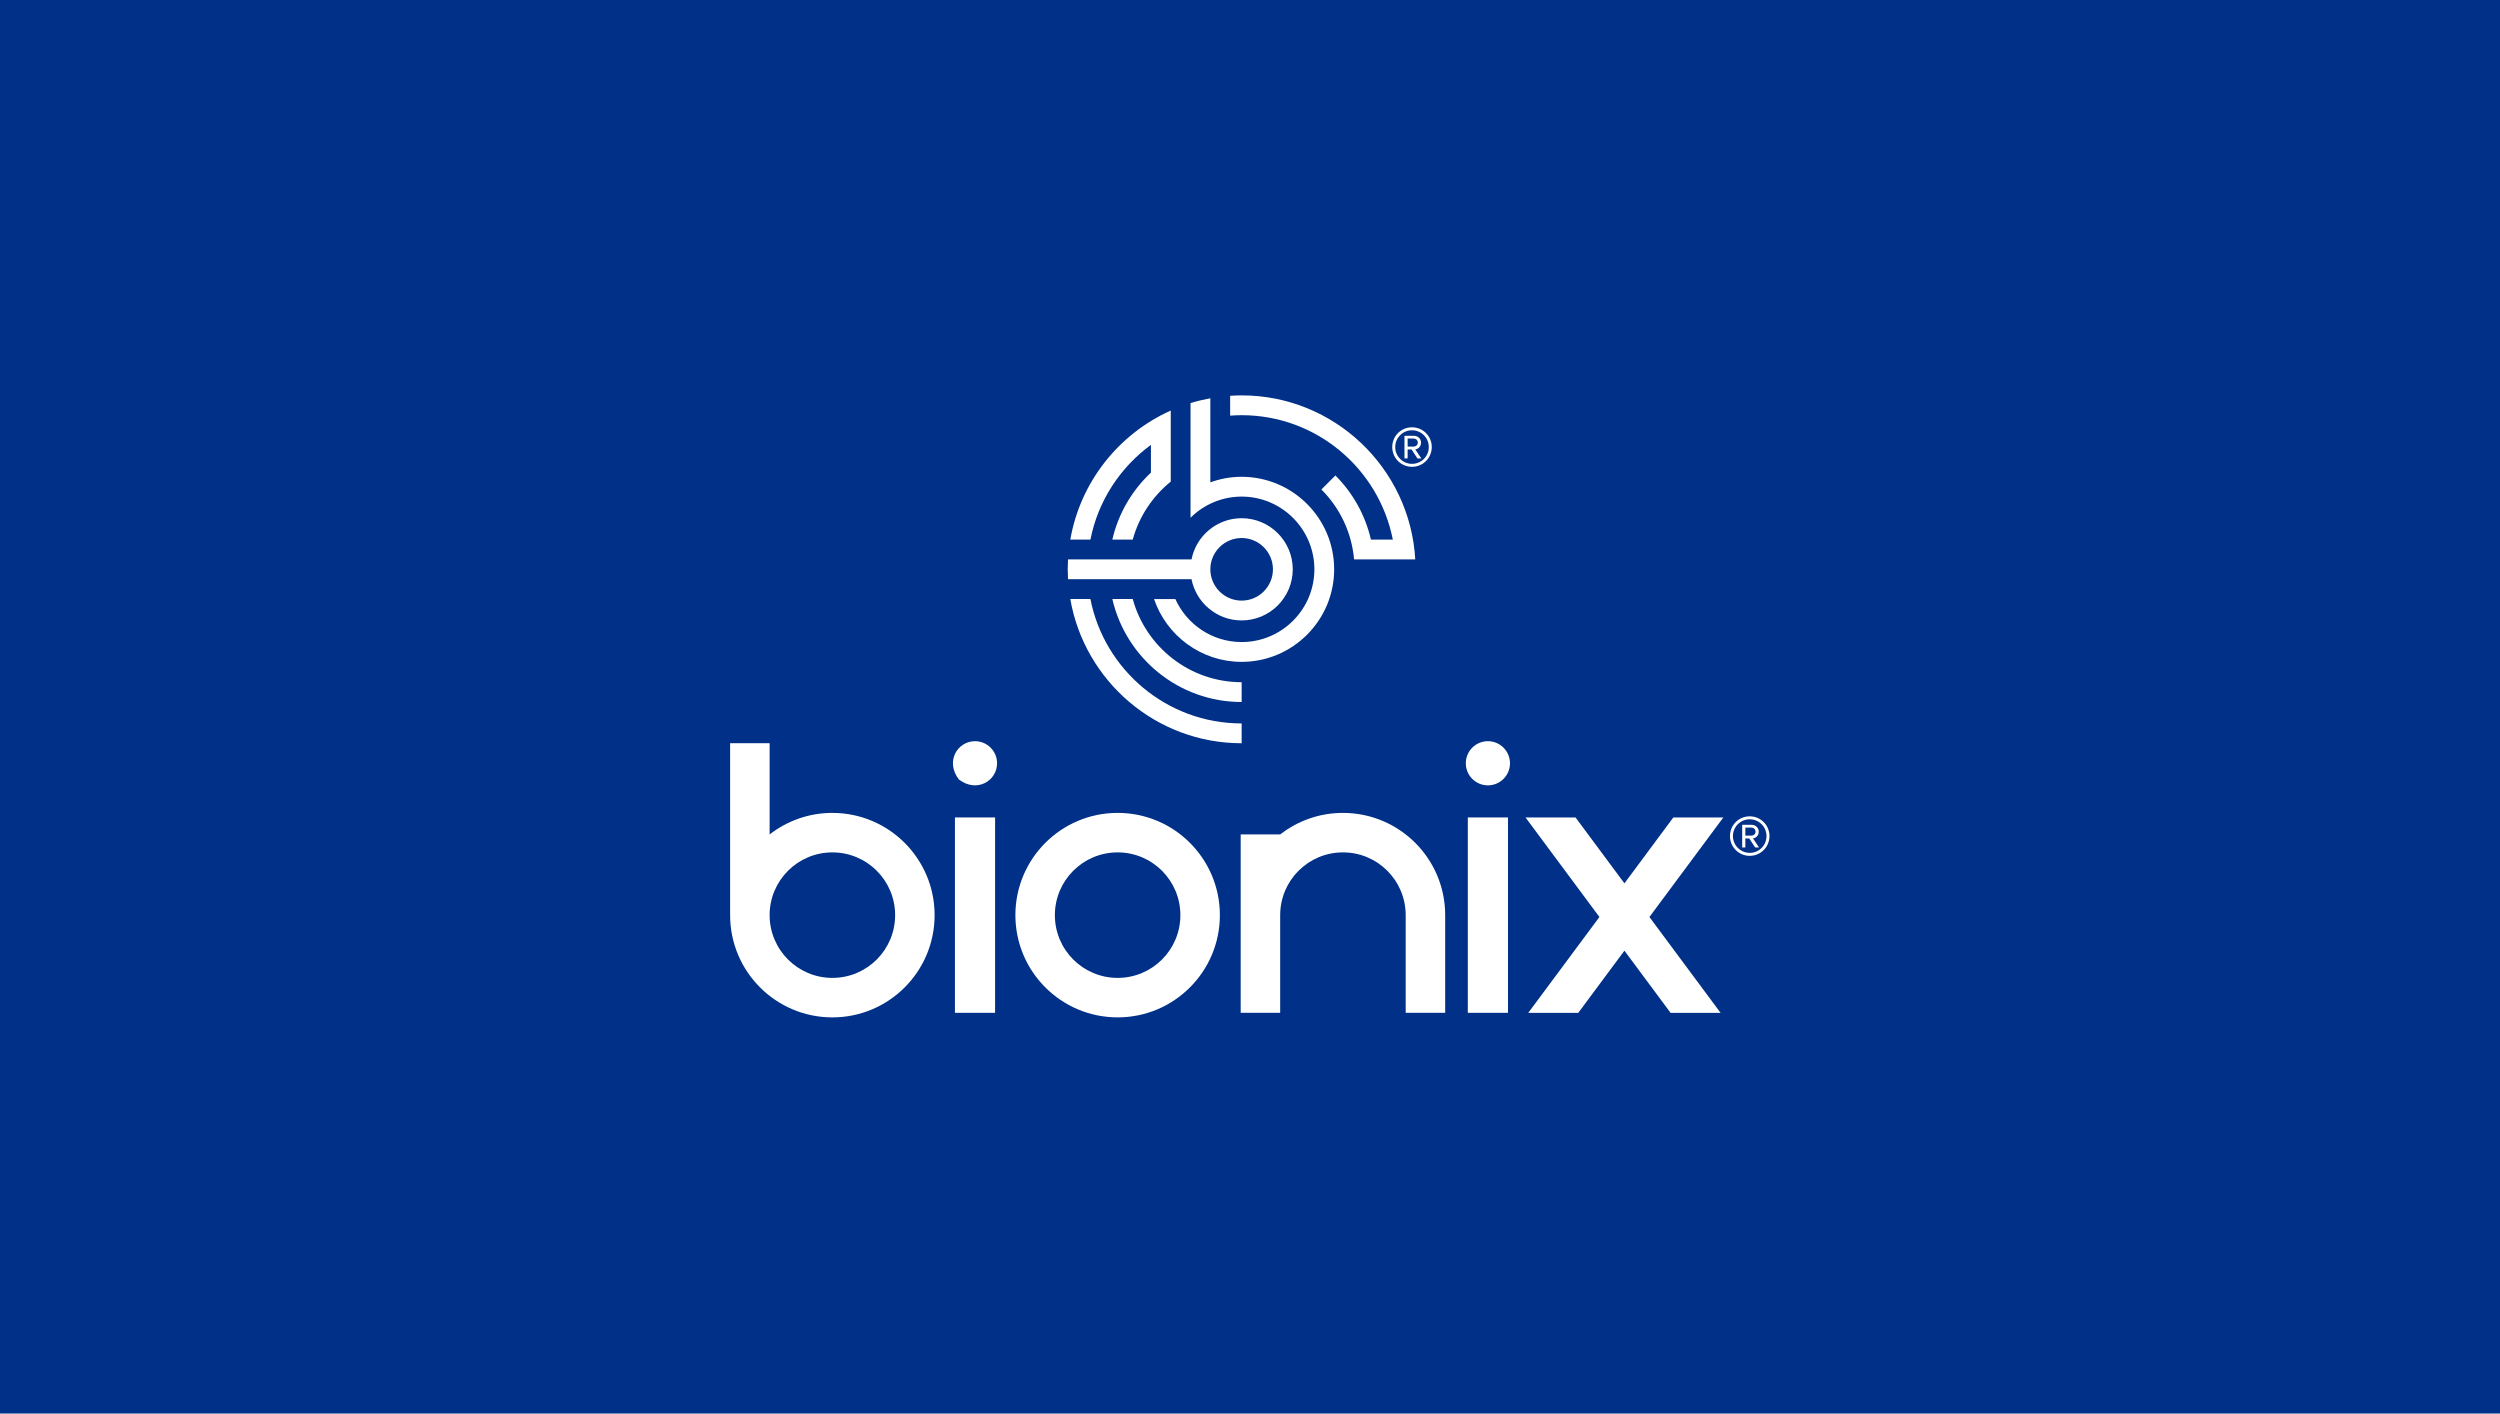 <?xml version="1.0" encoding="UTF-8"?><svg id="a" xmlns="http://www.w3.org/2000/svg" viewBox="0 0 1948.29 1101.58"><defs><style>.b{fill:#003087;}.b,.c{stroke-width:0px;}.c{fill:#fff;}</style></defs><rect class="b" width="1948.29" height="1101.58"/><path class="c" d="M648.69,762.09c-27.01,0-48.91-21.9-48.91-48.9s21.9-48.91,48.91-48.91,48.9,21.9,48.9,48.91-21.89,48.9-48.9,48.9M648.69,633.5c-18.44,0-35.4,6.28-48.91,16.8v-71.11h-30.78v134c0,44,35.68,79.68,79.68,79.68s79.68-35.68,79.68-79.68-35.68-79.68-79.68-79.68"/><path class="c" d="M870.99,762.09c-27.01,0-48.91-21.9-48.91-48.9s21.9-48.91,48.91-48.91,48.9,21.9,48.9,48.91-21.89,48.9-48.9,48.9M870.99,633.5c-44.01,0-79.68,35.68-79.68,79.68s35.68,79.68,79.68,79.68,79.68-35.68,79.68-79.68-35.68-79.68-79.68-79.68"/><rect class="c" x="744.19" y="637.05" width="31.3" height="152.26"/><path class="c" d="M777.04,594.83c0,13.52-15.59,23.4-29.79,12.63-10.84-14.19-.96-29.84,12.58-29.84,9.51,0,17.21,7.71,17.21,17.21"/><rect class="c" x="1143.89" y="637.05" width="31.3" height="152.26"/><path class="c" d="M1176.75,594.83c0,9.5-7.7,17.21-17.21,17.21s-17.21-7.7-17.21-17.21,7.71-17.21,17.21-17.21,17.21,7.71,17.21,17.21"/><polygon class="c" points="1343.02 637.06 1304.05 637.06 1265.94 688.39 1227.83 637.06 1188.86 637.06 1246.45 714.63 1191 789.32 1229.97 789.32 1265.94 740.88 1301.9 789.32 1340.87 789.32 1285.42 714.63 1343.02 637.06"/><path class="c" d="M1046.58,633.5c-18.45,0-35.4,6.28-48.91,16.8v-.03h-30.78v139.04h30.78v-76.13c0-27.01,21.9-48.91,48.91-48.91s48.9,21.9,48.9,48.91v76.13h30.78v-76.13c0-44.01-35.68-79.68-79.68-79.68"/><path class="c" d="M967.63,403.85c-19.32,0-35.46,13.83-39.06,32.11h-96.25c-.14,2.56-.23,5.13-.23,7.72s.09,5.16.23,7.72h96.25c3.6,18.28,19.74,32.11,39.06,32.11,21.96,0,39.83-17.86,39.83-39.83s-17.86-39.83-39.83-39.83ZM967.63,468.07c-13.45,0-24.39-10.94-24.39-24.39s10.94-24.39,24.39-24.39,24.39,10.94,24.39,24.39-10.94,24.39-24.39,24.39Z"/><path class="c" d="M967.63,371.57c-8.57,0-16.77,1.56-24.39,4.33v-65.52c-5.25.96-10.41,2.19-15.43,3.74v89.36c10.23-10.16,24.29-16.47,39.83-16.47,31.25,0,56.68,25.43,56.68,56.68s-25.43,56.67-56.68,56.67c-23,0-42.8-13.79-51.68-33.52h-16.6c9.67,28.43,36.61,48.96,68.27,48.96,39.76,0,72.11-32.35,72.11-72.11s-32.35-72.11-72.11-72.11Z"/><path class="c" d="M896.94,346.69v21.62c-14.72,13.82-25.41,31.88-30.08,52.22h15.9c4.92-18.03,15.48-33.73,29.62-45.19v-55.39c-40.48,18.16-70.49,55.6-78.27,100.58h15.68c5.92-30.18,23.2-56.32,47.16-73.84Z"/><path class="c" d="M967.63,308.13c-3.01,0-6,.12-8.96.32v15.47c2.96-.22,5.95-.36,8.96-.36,58.31,0,106.99,41.78,117.81,96.96h-17.06c-4.41-19.25-14.18-36.47-27.69-49.98l-10.91,10.91c14.24,14.23,23.62,33.3,25.47,54.5h47.68c-4.02-71.16-63.16-127.83-135.31-127.83Z"/><path class="c" d="M967.63,531.66c-40.5,0-74.68-27.52-84.87-64.84h-15.9c10.54,45.91,51.71,80.27,100.78,80.27v-15.43Z"/><path class="c" d="M967.63,563.79c-58.31,0-107.03-41.78-117.85-96.96h-15.68c11.02,63.75,66.68,112.4,133.53,112.4v-15.43Z"/><path class="c" d="M1364.91,644.96c1.67,0,3.2,1.23,3.2,3.2,0,1.82-1.53,3.06-3.2,3.06h-4.73v-6.26h4.73ZM1367.81,660.45h3.04l-4.72-7.06c1.02,0,4.5-1.3,4.5-5.23,0-3.27-2.61-5.38-5.73-5.38h-7.19v17.66h2.46v-6.99h3.06l4.58,6.99ZM1363.59,638.49c7.19,0,13.08,5.82,13.08,13.08s-5.9,13.08-13.08,13.08-13.08-5.89-13.08-13.08,5.82-13.08,13.08-13.08M1363.59,666.98c8.57,0,15.4-6.9,15.4-15.4s-6.83-15.4-15.4-15.4-15.4,6.83-15.4,15.4,6.9,15.4,15.4,15.4"/><path class="c" d="M1101.72,341.78c1.67,0,3.2,1.23,3.2,3.2,0,1.82-1.53,3.06-3.2,3.06h-4.73v-6.26h4.73ZM1104.62,357.27h3.04l-4.72-7.06c1.02,0,4.5-1.3,4.5-5.23,0-3.27-2.61-5.38-5.73-5.38h-7.19v17.66h2.46v-6.99h3.06l4.58,6.99ZM1100.4,335.32c7.19,0,13.08,5.82,13.08,13.08s-5.9,13.08-13.08,13.08-13.08-5.89-13.08-13.08,5.82-13.08,13.08-13.08M1100.4,363.8c8.57,0,15.4-6.9,15.4-15.4s-6.83-15.4-15.4-15.4-15.4,6.83-15.4,15.4,6.9,15.4,15.4,15.4"/></svg>
